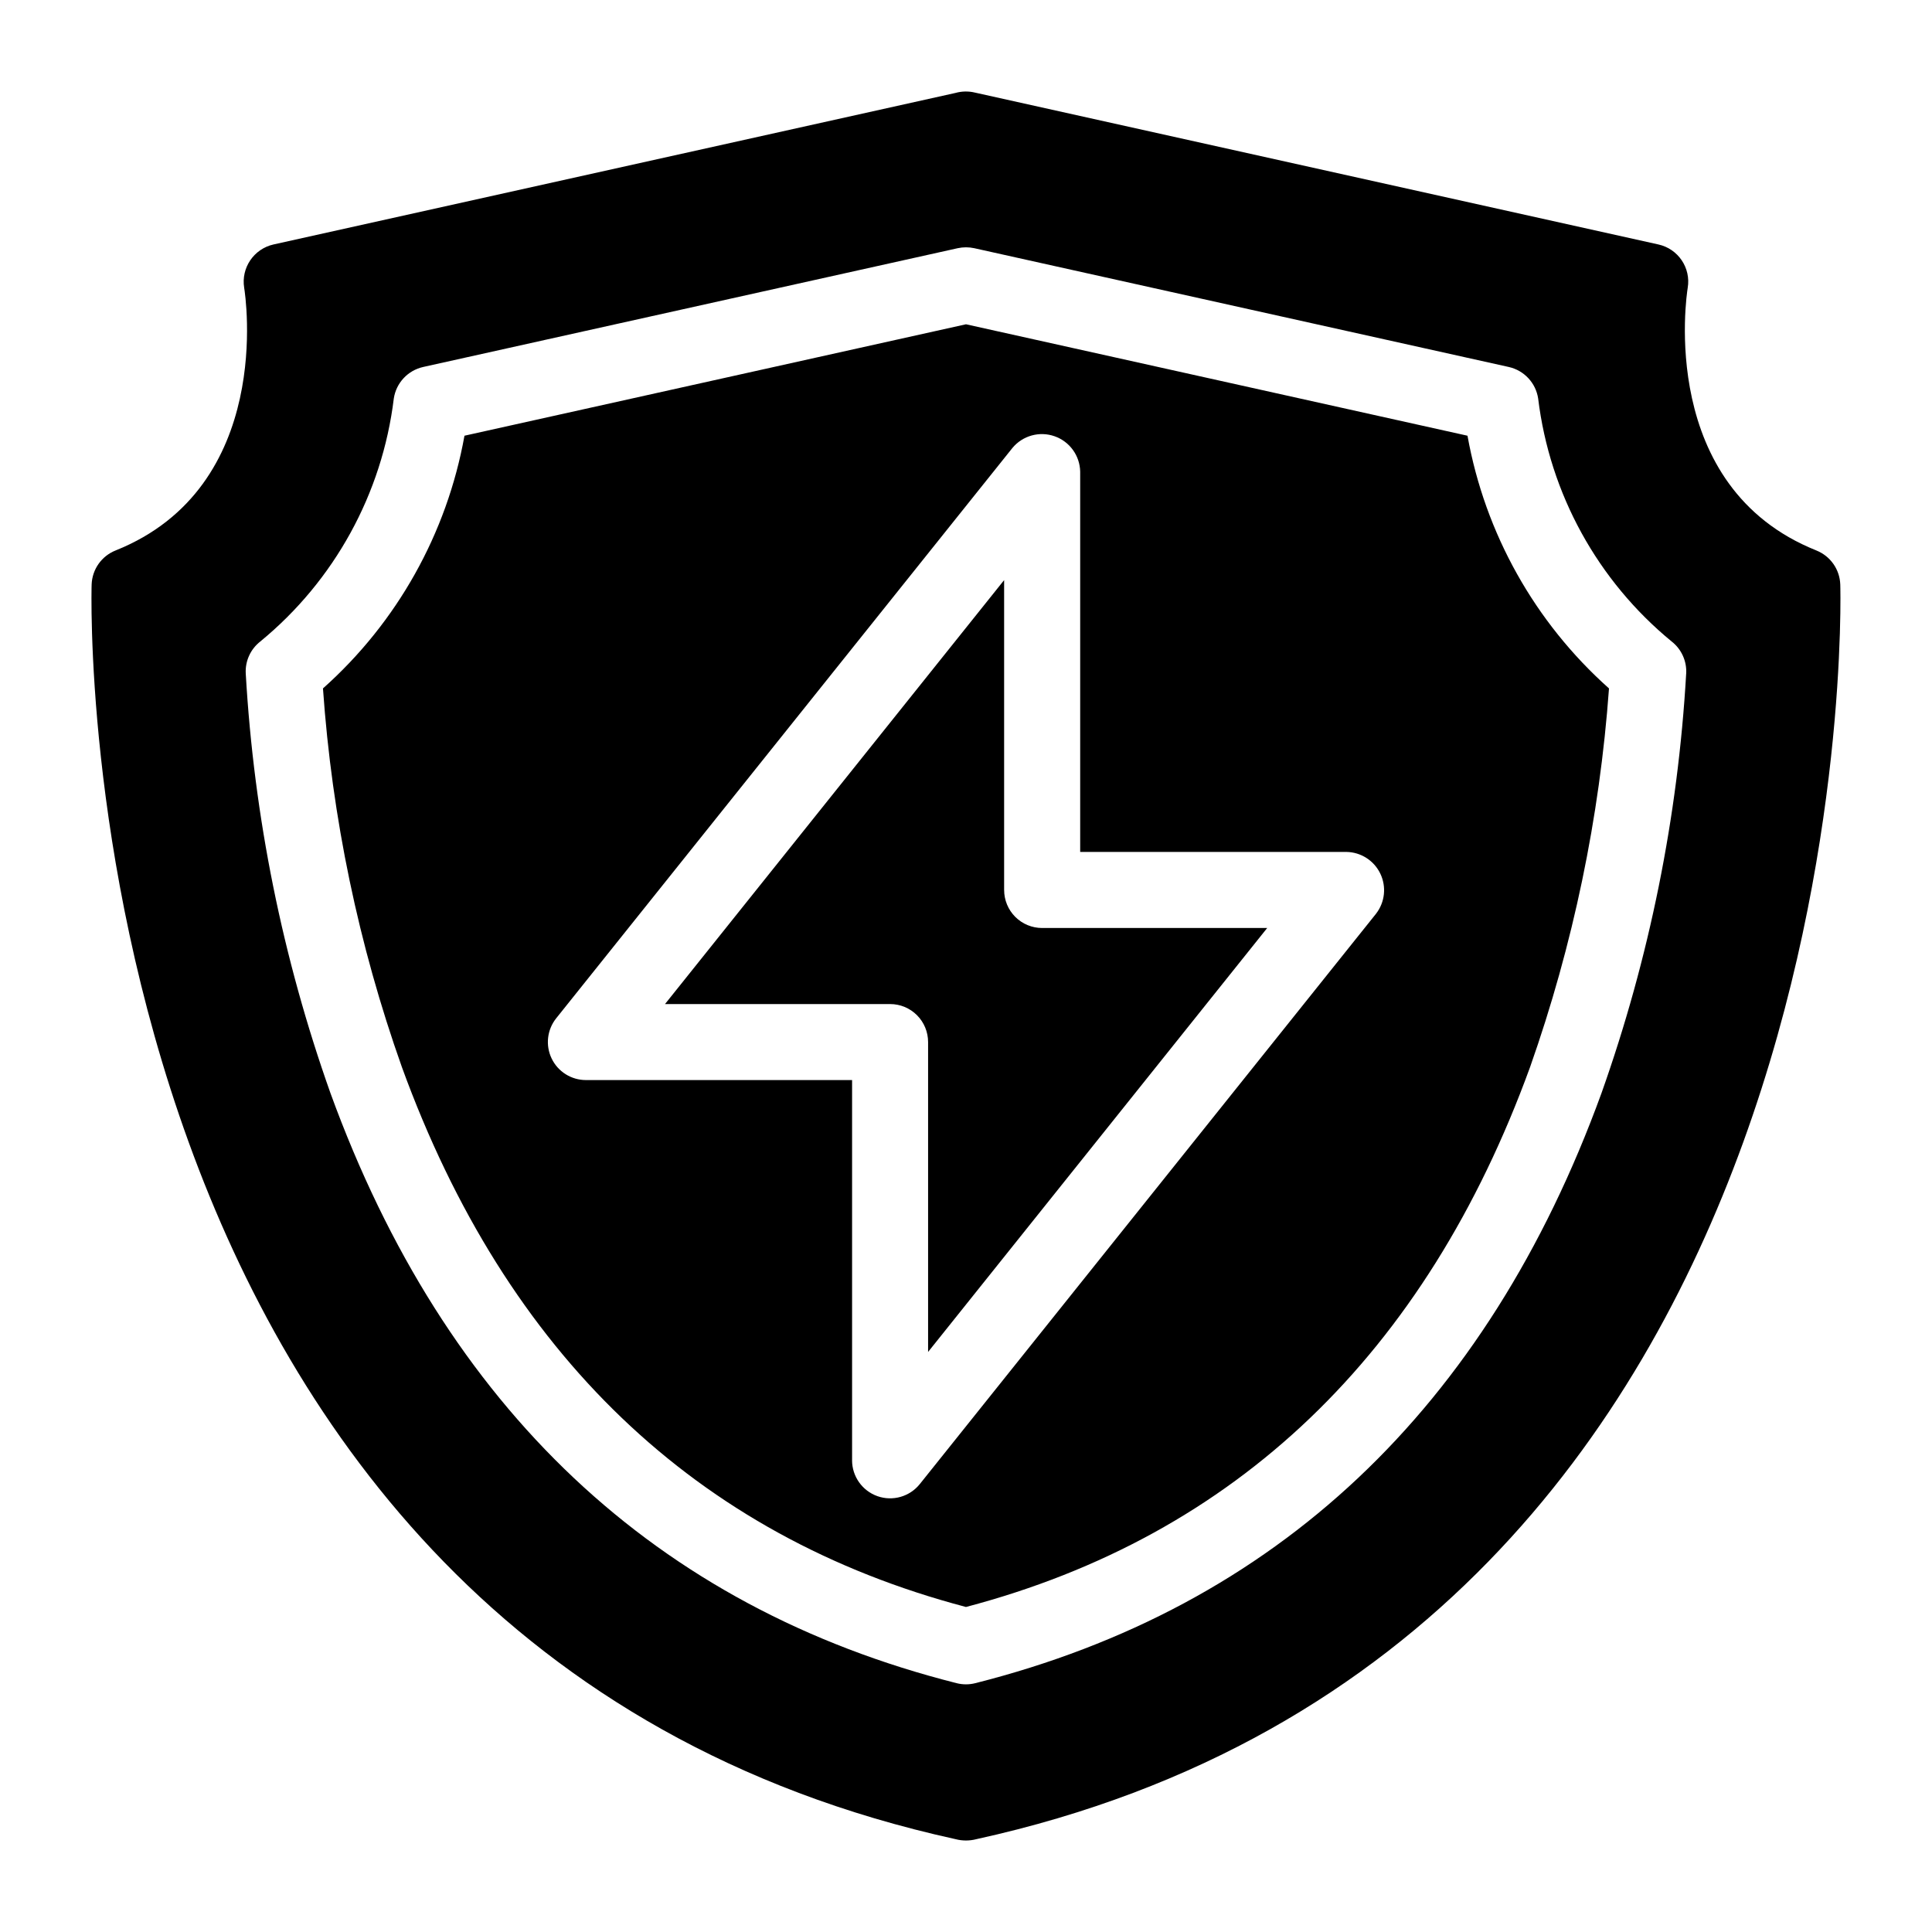 <?xml version="1.0" encoding="UTF-8"?>
<!-- Uploaded to: SVG Find, www.svgrepo.com, Generator: SVG Find Mixer Tools -->
<svg fill="#000000" width="800px" height="800px" version="1.1" viewBox="144 144 512 512" xmlns="http://www.w3.org/2000/svg">
 <path d="m420.18 389.93h59.641l-89.867 112.35v-82.121c0-2.672-1.059-5.234-2.949-7.125-1.891-1.891-4.453-2.953-7.129-2.949h-59.641l89.867-112.35v82.121h0.004c0 2.672 1.059 5.234 2.949 7.125s4.453 2.953 7.125 2.949zm-17.434 241.47c-1.805 0.469-3.699 0.469-5.5 0-236.58-51.938-229.07-329.73-228.96-332.53 0.148-3.984 2.625-7.504 6.328-8.984 42.094-16.836 34.449-67.477 34.094-69.621v-0.004c-0.848-5.273 2.551-10.297 7.762-11.473l180.74-40.16c1.676-0.469 3.445-0.504 5.137-0.098l181.16 40.258c5.227 1.16 8.637 6.211 7.754 11.492-0.344 2.125-7.992 52.766 34.105 69.602v0.004c3.699 1.48 6.18 5 6.324 8.984 0.109 2.805 7.629 280.59-228.95 332.53zm188.11-308.86c0.199-3.309-1.242-6.504-3.856-8.543-19.633-16.117-32.305-39.18-35.375-64.395-0.625-4.125-3.715-7.438-7.785-8.348l-141.66-31.48c-1.438-0.312-2.93-0.312-4.367 0l-141.67 31.48c-4.066 0.91-7.16 4.223-7.781 8.348-3.074 25.215-15.742 48.277-35.375 64.395-2.613 2.039-4.059 5.234-3.859 8.543 2.18 37.918 9.734 75.336 22.438 111.13 30.426 83.637 86.266 136.25 165.95 156.39 1.621 0.41 3.32 0.41 4.941 0 79.691-20.133 135.54-72.75 165.96-156.39 12.699-35.793 20.254-73.211 22.434-111.13zm-20.457 3.898c-2.477 34.227-9.508 67.973-20.91 100.34-27.688 76.105-77.98 124.24-149.5 143.09-71.508-18.855-121.8-66.984-149.49-143.09-11.48-32.348-18.516-66.105-20.91-100.34 19.645-17.496 32.848-41.078 37.5-66.969l132.91-29.531 132.9 29.531c4.652 25.891 17.855 49.473 37.5 66.969zm-69.609 43.336h-70.531v-100.77c-0.078-4.242-2.781-7.988-6.785-9.391-4-1.406-8.453-0.172-11.164 3.09l-120.91 151.15c-2.418 3.027-2.891 7.172-1.211 10.664 1.68 3.492 5.211 5.711 9.086 5.711h70.535v100.77h-0.004c0.004 4.277 2.707 8.09 6.742 9.508 4.039 1.414 8.531 0.129 11.207-3.211l120.91-151.15h-0.004c2.363-3.039 2.801-7.156 1.133-10.625s-5.152-5.695-9.004-5.75z"/>
</svg>